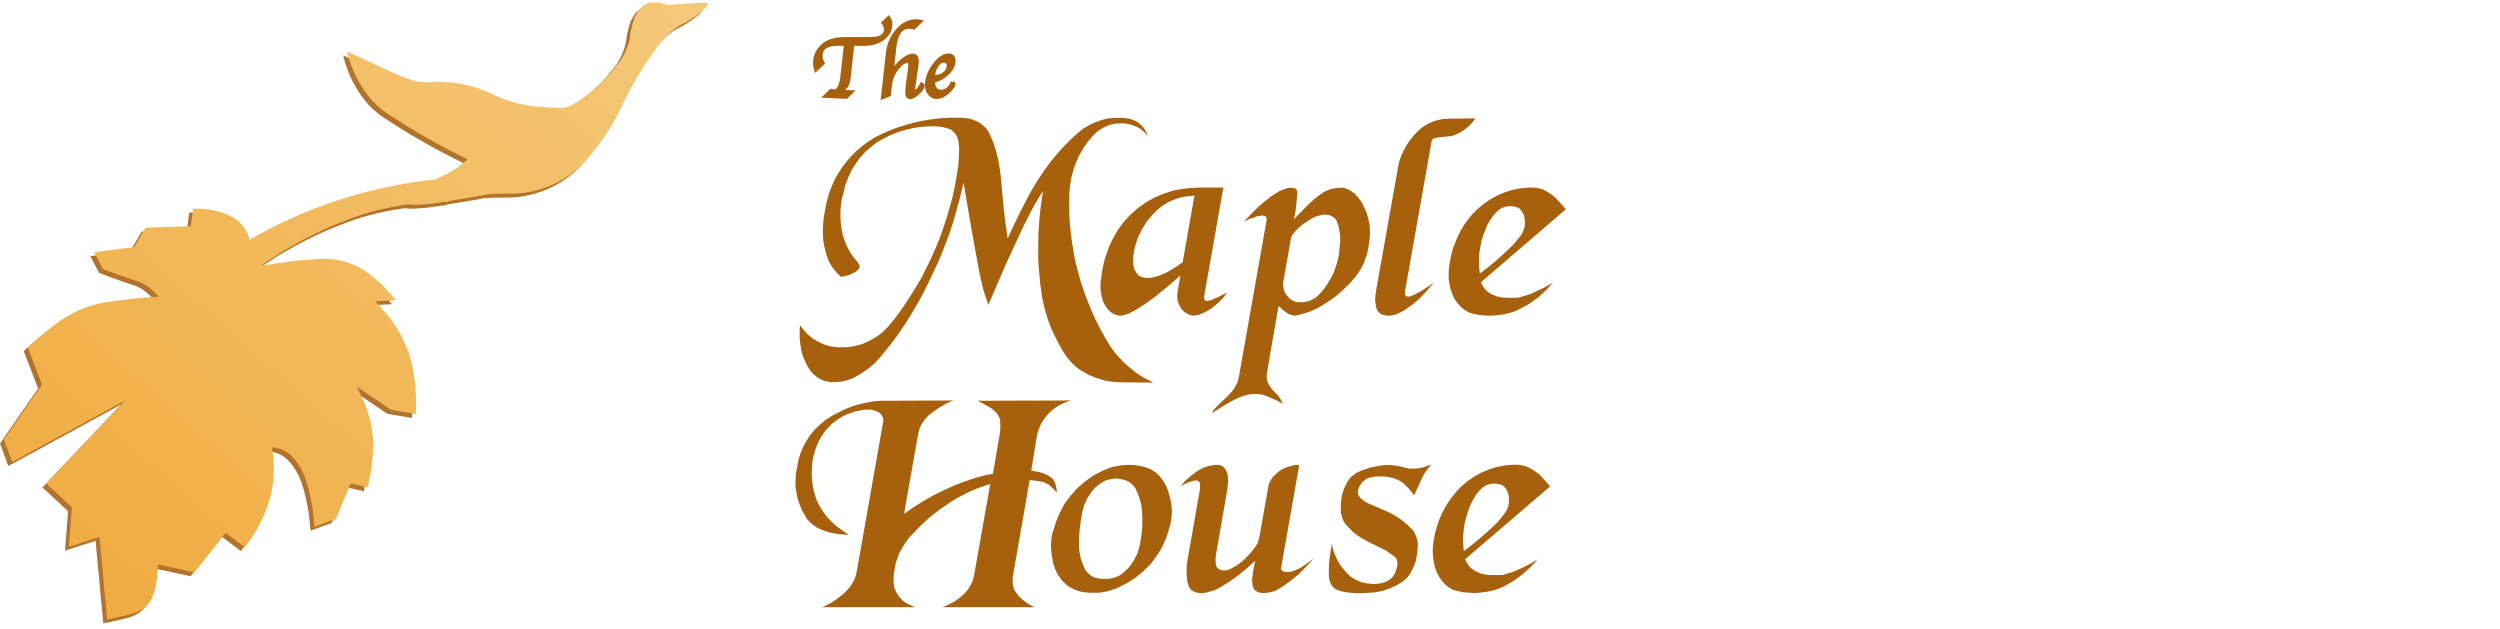 <svg width="290" height="73" viewBox="0 0 290 73" fill="none" xmlns="http://www.w3.org/2000/svg">
<g clip-path="url(#clip0_2337_148)">
<path fill-rule="evenodd" clip-rule="evenodd" d="M49.955 21.277L48.539 21.44L47.136 21.646L45.731 21.886L44.336 22.169L42.953 22.485L41.581 22.833L40.22 23.214L38.869 23.64L37.519 24.096L36.191 24.586L34.884 25.11L33.577 25.675L32.291 26.264L31.017 26.896L29.753 27.56L28.513 28.258L28.37 27.799L28.174 27.363L27.935 26.961L27.663 26.58L27.336 26.243L27.162 26.079L26.976 25.937L26.781 25.797L26.584 25.675L26.377 25.556L26.159 25.447L25.735 25.273L25.31 25.12L24.875 24.99L24.429 24.881L23.981 24.794L23.535 24.729L23.088 24.685L22.632 24.663L21.945 24.653L21.683 26.689L16.424 26.873L15.117 29.118L10.476 29.705L11.479 31.644L12.459 32.025L13.45 32.385L14.441 32.733L15.432 33.06L15.792 33.19L16.14 33.353L16.478 33.539L16.793 33.757L17.099 34.019L17.392 34.279L17.676 34.563L17.959 34.857L16.357 34.977L14.757 35.129L13.167 35.326L11.578 35.554L10.803 35.728L10.053 35.935L9.301 36.197L8.583 36.501L7.875 36.839L7.188 37.232L6.534 37.655L5.892 38.124L5.085 38.744L4.291 39.387L3.518 40.051L2.756 40.727L4.421 45.073L0 51.444L0.97 54.058L14.049 46.912L4.922 56.54L7.896 59.307L7.536 63.881L11.087 62.727L11.98 72.321L14.669 71.712L15.062 71.603L15.444 71.46L15.813 71.276L16.162 71.069L16.347 70.927L16.51 70.775L16.673 70.612L16.816 70.436L16.946 70.252L17.065 70.055L17.163 69.86L17.251 69.642L17.446 69.054L17.61 68.455L17.719 67.845L17.796 67.224L17.85 66.582L17.894 65.939L22.108 66.843L25.723 62.258L27.935 63.925L28.458 63.238L28.936 62.53L29.372 61.801L29.776 61.049L30.134 60.287L30.461 59.491L30.745 58.687L30.974 57.858L31.104 57.183L31.202 56.496L31.267 55.811L31.3 55.114L31.29 54.427L31.256 53.731L31.191 53.044L31.082 52.358L31.453 52.391L31.812 52.467L32.161 52.576L32.498 52.718L32.815 52.902L33.108 53.11L33.391 53.361L33.642 53.633L33.881 53.937L34.099 54.242L34.306 54.569L34.502 54.907L34.676 55.244L34.829 55.604L34.97 55.964L35.089 56.322L35.276 56.965L35.439 57.608L35.58 58.261L35.711 58.915L35.82 59.568L35.896 60.222L35.961 60.886L36.015 61.55L38.499 60.668L40.231 56.54L42.202 56.986L42.344 56.333L42.474 55.679L42.583 55.015L42.671 54.351L42.746 53.687L42.79 53.011L42.822 52.347L42.834 51.673L42.79 51.04L42.713 50.42L42.604 49.788L42.474 49.178L42.3 48.569L42.103 47.97L41.886 47.381L41.624 46.793L41.287 46.041L40.939 45.301L44.924 48.002L47.777 48.481L47.81 47.664V46.837L47.777 46.02L47.712 45.203L47.614 44.386L47.494 43.58L47.342 42.763L47.146 41.969L46.885 41.184L46.569 40.411L46.221 39.66L45.829 38.941L45.393 38.233L44.924 37.546L44.413 36.893L43.869 36.273L43.094 35.412L45.458 35.282L45.067 34.803L44.663 34.334L44.238 33.887L43.802 33.452L43.345 33.039L42.876 32.635L42.398 32.243L41.908 31.883L41.352 31.546L40.775 31.252L40.176 31.001L39.567 30.794L39.251 30.718L38.945 30.643L38.302 30.544L37.661 30.49L37.334 30.48H37.007L35.667 30.544L34.316 30.653L32.978 30.806L31.638 31.012L29.851 31.263L30.538 30.784L31.235 30.327L31.931 29.868L32.651 29.433L33.37 29.02L34.088 28.605L34.829 28.214L35.569 27.832L36.321 27.462L37.072 27.103L37.835 26.765L38.608 26.438L39.381 26.134L40.154 25.828L40.949 25.545L41.733 25.284L42.376 25.099L43.029 24.925L43.672 24.762L44.325 24.609L44.979 24.477L45.632 24.358L46.296 24.249L46.96 24.151L47.266 24.184L47.571 24.205H47.876L48.192 24.195L48.856 24.151L49.509 24.096L50.173 24.01L50.827 23.901L51.067 23.868H51.547V23.782L55.815 23.062L55.924 23.03H55.935L56.175 22.986L56.414 22.965L57.384 22.921H58.341H58.854L59.365 22.898L59.878 22.877L60.379 22.823L60.683 22.768L61.162 22.68L61.631 22.572L62.099 22.452L62.557 22.299L63.003 22.148L63.449 21.962L63.885 21.767L64.32 21.549L64.735 21.319L65.148 21.07L65.552 20.797L65.933 20.514L66.314 20.22L66.685 19.903L67.033 19.577L67.38 19.229L67.958 18.565L68.513 17.878L69.047 17.17L69.559 16.452L70.049 15.71L70.518 14.96L70.953 14.198L71.356 13.413L71.846 12.389L72.348 11.387L72.892 10.397L73.448 9.416L74.036 8.457L74.645 7.511L75.288 6.585L75.952 5.67L76.42 5.115L76.922 4.581L77.182 4.33L77.454 4.091L77.739 3.862L78.032 3.644L78.447 3.383L79.088 3.056L79.71 2.685L80.309 2.294L80.885 1.858L81.061 1.716L81.212 1.552L81.365 1.378L81.507 1.205L81.605 1.008L81.681 0.802V0.769L79.394 0.857L77.019 1.031L76.977 1.041L76.583 0.888L76.181 0.779L75.766 0.725L75.343 0.704L75.092 0.725L74.853 0.779L74.623 0.857L74.405 0.953L74.187 1.085L74.003 1.238L73.829 1.401L73.665 1.596L73.414 1.988L73.197 2.403L73.033 2.838L72.903 3.295L72.805 3.699L72.717 4.112L72.652 4.526L72.608 4.951L72.489 5.387L72.348 5.812L72.184 6.225L71.999 6.639L71.781 7.031L71.542 7.412L71.28 7.772L70.987 8.12L70.66 8.535L70.321 8.948L69.973 9.339L69.603 9.72L69.472 9.841L69.33 9.95L68.993 10.298L68.633 10.625L68.275 10.952L67.893 11.268L67.512 11.561L67.12 11.856L66.727 12.139L66.314 12.401L66.019 12.575L65.704 12.716L65.388 12.836L65.062 12.933L64.898 12.956L64.735 12.977L63.417 12.933L62.111 12.836L61.369 12.77L60.628 12.661L59.899 12.51L59.181 12.334L58.473 12.117L57.776 11.867L57.089 11.584L56.414 11.257L56.349 11.235L55.924 11.05L55.488 10.876L55.053 10.723L54.617 10.571L54.171 10.451L53.725 10.332L53.277 10.233L52.82 10.146L52.363 10.081L51.905 10.026L51.448 9.982L50.99 9.961L50.523 9.95H50.064L49.597 9.972L49.139 10.005L48.703 9.993L48.279 9.961L47.854 9.884L47.44 9.775L46.688 9.536L45.948 9.253L45.23 8.937L44.51 8.6L39.806 6.421L40.013 7.216L40.275 7.99L40.579 8.752L40.928 9.482L41.32 10.189L41.755 10.887L42.235 11.54L42.757 12.171L43.161 12.575L43.584 12.945L44.032 13.304L44.489 13.631L45.611 14.361L46.742 15.069L47.886 15.765L49.042 16.43L50.196 17.084L51.371 17.715L52.559 18.324L53.757 18.923L53.409 19.273L53.038 19.589L52.646 19.872L52.232 20.133L51.698 20.448L51.153 20.732L50.598 20.992L50.032 21.244L49.955 21.277Z" fill="#B3732B"/>
<path fill-rule="evenodd" clip-rule="evenodd" d="M50.408 20.823L48.993 20.986L47.589 21.192L46.184 21.433L44.789 21.715L43.407 22.032L42.035 22.379L40.673 22.761L39.322 23.186L37.972 23.642L36.644 24.133L35.337 24.656L34.03 25.222L32.744 25.81L31.471 26.442L30.206 27.106L28.966 27.804L28.823 27.345L28.627 26.91L28.388 26.507L28.116 26.126L27.789 25.789L27.615 25.625L27.429 25.483L27.234 25.343L27.037 25.222L26.83 25.102L26.612 24.993L26.189 24.819L25.764 24.666L25.328 24.536L24.882 24.427L24.434 24.34L23.988 24.275L23.541 24.231L23.085 24.21L22.398 24.199L22.136 26.235L16.877 26.42L15.57 28.664L10.929 29.251L11.932 31.19L12.912 31.572L13.903 31.931L14.894 32.279L15.885 32.606L16.245 32.736L16.593 32.9L16.931 33.086L17.246 33.303L17.552 33.565L17.845 33.825L18.129 34.11L18.412 34.403L16.81 34.523L15.21 34.675L13.62 34.872L12.031 35.1L11.256 35.274L10.506 35.482L9.754 35.743L9.036 36.047L8.328 36.385L7.641 36.778L6.988 37.201L6.345 37.67L5.538 38.291L4.744 38.933L3.971 39.597L3.209 40.273L4.874 44.619L0.453 50.99L1.423 53.604L14.502 46.459L5.375 56.086L8.349 58.853L7.989 63.427L11.54 62.273L12.433 71.867L15.122 71.258L15.516 71.149L15.897 71.007L16.266 70.822L16.615 70.615L16.8 70.473L16.963 70.321L17.127 70.158L17.269 69.983L17.399 69.798L17.518 69.601L17.617 69.406L17.704 69.189L17.899 68.6L18.063 68.001L18.172 67.391L18.249 66.77L18.303 66.129L18.347 65.486L22.561 66.389L26.177 61.804L28.388 63.471L28.911 62.784L29.389 62.076L29.825 61.347L30.229 60.595L30.587 59.833L30.914 59.037L31.198 58.233L31.427 57.404L31.557 56.729L31.655 56.042L31.72 55.357L31.753 54.66L31.743 53.973L31.71 53.277L31.645 52.591L31.536 51.904L31.906 51.937L32.265 52.013L32.614 52.122L32.951 52.264L33.268 52.449L33.561 52.656L33.844 52.907L34.095 53.179L34.334 53.483L34.552 53.789L34.759 54.115L34.956 54.453L35.13 54.79L35.282 55.15L35.423 55.51L35.542 55.868L35.729 56.511L35.892 57.154L36.033 57.808L36.164 58.461L36.273 59.114L36.349 59.768L36.414 60.432L36.468 61.096L38.952 60.214L40.684 56.086L42.655 56.532L42.797 55.879L42.927 55.226L43.036 54.562L43.124 53.898L43.199 53.233L43.243 52.557L43.275 51.893L43.287 51.219L43.243 50.587L43.166 49.966L43.057 49.334L42.927 48.724L42.753 48.115L42.556 47.516L42.339 46.928L42.077 46.339L41.74 45.587L41.392 44.848L45.377 47.548L48.23 48.027L48.264 47.21V46.383L48.23 45.566L48.165 44.749L48.067 43.932L47.947 43.126L47.795 42.309L47.599 41.515L47.338 40.73L47.022 39.957L46.674 39.206L46.282 38.487L45.846 37.779L45.377 37.093L44.866 36.439L44.322 35.819L43.547 34.958L45.911 34.828L45.52 34.349L45.116 33.88L44.691 33.434L44.255 32.998L43.798 32.585L43.329 32.181L42.851 31.789L42.361 31.429L41.805 31.092L41.228 30.799L40.629 30.547L40.02 30.34L39.704 30.265L39.398 30.189L38.755 30.091L38.114 30.036L37.787 30.026H37.461L36.12 30.091L34.77 30.2L33.431 30.352L32.091 30.558L30.304 30.809L30.991 30.33L31.688 29.873L32.384 29.415L33.104 28.979L33.823 28.566L34.541 28.151L35.282 27.76L36.022 27.379L36.774 27.008L37.526 26.649L38.288 26.311L39.061 25.984L39.834 25.68L40.607 25.374L41.402 25.091L42.186 24.83L42.829 24.645L43.482 24.471L44.125 24.308L44.779 24.155L45.432 24.024L46.085 23.904L46.749 23.795L47.413 23.697L47.719 23.73L48.025 23.751H48.329L48.645 23.741L49.309 23.697L49.962 23.642L50.626 23.556L51.28 23.447L51.52 23.414H52V23.328L56.268 22.608L56.377 22.576H56.388L56.628 22.532L56.867 22.511L57.837 22.467H58.794H59.307L59.818 22.445L60.331 22.423L60.832 22.369L61.136 22.314L61.615 22.227L62.084 22.118L62.552 21.998L63.01 21.846L63.456 21.694L63.902 21.508L64.338 21.313L64.774 21.095L65.188 20.865L65.601 20.616L66.005 20.343L66.386 20.061L66.767 19.766L67.138 19.45L67.486 19.123L67.834 18.775L68.411 18.111L68.967 17.424L69.501 16.716L70.012 15.998L70.502 15.257L70.971 14.506L71.406 13.744L71.809 12.959L72.299 11.935L72.801 10.934L73.346 9.943L73.901 8.963L74.489 8.004L75.099 7.057L75.742 6.131L76.406 5.216L76.873 4.661L77.375 4.127L77.635 3.876L77.908 3.637L78.192 3.408L78.485 3.191L78.9 2.929L79.541 2.602L80.163 2.232L80.762 1.84L81.338 1.404L81.514 1.262L81.665 1.099L81.818 0.925L81.96 0.751L82.058 0.554L82.134 0.348V0.315L79.847 0.403L77.472 0.577L77.43 0.587L77.036 0.435L76.634 0.326L76.219 0.271L75.796 0.25L75.545 0.271L75.306 0.326L75.076 0.403L74.858 0.5L74.64 0.631L74.456 0.784L74.282 0.947L74.118 1.142L73.867 1.534L73.65 1.949L73.486 2.384L73.356 2.841L73.258 3.245L73.17 3.658L73.105 4.072L73.061 4.497L72.942 4.933L72.801 5.358L72.638 5.771L72.452 6.185L72.234 6.577L71.995 6.958L71.733 7.318L71.44 7.666L71.113 8.081L70.774 8.494L70.426 8.885L70.056 9.267L69.926 9.388L69.783 9.497L69.446 9.844L69.086 10.171L68.728 10.498L68.346 10.814L67.965 11.107L67.573 11.402L67.18 11.685L66.767 11.947L66.472 12.121L66.158 12.262L65.841 12.383L65.515 12.479L65.351 12.502L65.188 12.523L63.871 12.479L62.564 12.383L61.822 12.316L61.081 12.207L60.352 12.056L59.634 11.88L58.926 11.663L58.229 11.413L57.542 11.13L56.867 10.803L56.802 10.781L56.377 10.596L55.941 10.422L55.506 10.27L55.07 10.117L54.624 9.997L54.178 9.878L53.73 9.779L53.273 9.692L52.816 9.627L52.358 9.572L51.901 9.528L51.443 9.507L50.976 9.497H50.517L50.05 9.518L49.592 9.551L49.156 9.539L48.732 9.507L48.307 9.43L47.893 9.321L47.141 9.082L46.401 8.799L45.683 8.483L44.963 8.146L40.259 5.968L40.466 6.762L40.728 7.536L41.032 8.299L41.381 9.028L41.773 9.736L42.209 10.433L42.688 11.086L43.21 11.717L43.614 12.121L44.037 12.492L44.485 12.85L44.942 13.177L46.064 13.907L47.196 14.615L48.339 15.311L49.495 15.977L50.649 16.63L51.824 17.261L53.012 17.87L54.21 18.469L53.862 18.819L53.491 19.135L53.099 19.418L52.685 19.679L52.151 19.994L51.606 20.278L51.051 20.539L50.486 20.79L50.408 20.823Z" fill="url(#paint0_linear_2337_148)"/>
</g>
<path fill-rule="evenodd" clip-rule="evenodd" d="M95.668 24.609L95.55 25.24L95.492 25.879L95.458 26.518V27.124L95.492 27.755L95.576 28.394L95.727 29L95.879 29.605L96.156 30.329L96.543 30.993L96.997 31.573L97.544 32.12L97.998 32.028L98.452 31.902L98.881 31.725L99.277 31.515L99.537 31.296L99.63 31.178L99.697 30.993L99.731 30.875L99.63 30.631L99.453 30.362L99.058 29.908L98.722 29.42L98.419 28.907L98.15 28.36L97.939 27.814L97.754 27.242L97.636 26.669L97.544 26.064L97.485 25.088L97.51 24.121L97.636 23.154L97.88 22.211L98.091 21.37L98.419 20.521L98.789 19.73L99.277 18.973L99.781 18.275L100.387 17.61L101.052 17.038L101.75 16.491L102.507 16.071L103.298 15.676L104.113 15.339L104.938 15.095L105.779 14.885L106.662 14.733L107.512 14.675L108.387 14.641L109.202 14.708L110.027 14.919L110.447 15.129L110.775 15.465L111.019 15.852L111.171 16.306L111.263 17.215L111.23 18.216L111.171 19.217L110.96 20.462L110.742 21.698L110.473 22.943L110.145 24.154L109.774 25.366L109.387 26.543L108.967 27.729L108.479 28.907L107.958 30.059L107.411 31.178L106.847 32.297L106.2 33.39L105.535 34.45L104.837 35.51L104.113 36.536L103.323 37.537L102.784 38.143L102.179 38.715L101.506 39.169L100.782 39.565L100.034 39.901L99.277 40.111L98.452 40.263L97.611 40.296L96.913 40.263L96.181 40.145L95.517 39.926L94.886 39.623L94.28 39.262L93.725 38.807L93.246 38.294L92.791 37.722L92.758 38.479V39.236L92.85 39.993L92.968 40.751L93.153 41.356L93.397 41.928L93.675 42.5L94.003 43.022L94.457 43.501L95.004 43.897L95.576 44.166L96.249 44.317H96.964L97.695 44.258L98.394 44.081L99.058 43.804L99.874 43.35L100.665 42.803L101.396 42.197L102.027 41.533L102.843 40.532L103.659 39.506L104.416 38.446L105.148 37.352L105.813 36.267L106.477 35.148L107.108 33.996L107.688 32.81L108.353 31.422L108.992 30.026L109.564 28.604L110.111 27.149L110.599 25.669L111.019 24.18L111.415 22.699L111.776 21.185L112.651 26.367L113.593 31.54L113.812 32.507L114.022 33.449L114.317 34.417L114.653 35.359L116.647 30.724L118.766 26.148L119.288 25.122L119.801 24.121L120.381 23.12L120.987 22.152L120.92 22.607L120.71 24.062L120.558 25.542L120.466 27.056L120.432 28.545V30.026L120.533 31.515L120.676 32.995L120.886 34.475L121.08 35.384L121.315 36.292L121.593 37.176L121.921 38.05L122.316 38.9L122.745 39.75L123.199 40.566L123.704 41.356L124.04 41.777L124.411 42.172L124.798 42.534L125.218 42.87L125.773 43.198L126.337 43.501L126.917 43.745L127.523 43.955L128.128 44.14L128.768 44.258L129.399 44.317L130.038 44.351L133.823 44.384L133.066 44.014L132.368 43.627L131.703 43.173L131.064 42.652L130.459 42.139L129.887 41.533L129.34 40.927L128.86 40.263L128.246 39.262L127.674 38.236L127.128 37.176L126.648 36.116L126.194 35.022L125.799 33.937L125.403 32.81L125.1 31.691L124.798 30.573L124.562 29.42L124.377 28.268L124.217 27.09L124.108 25.938L124.04 24.76V23.574V22.396L124.133 21.488L124.284 20.58L124.528 19.671L124.831 18.822L125.218 17.972L125.672 17.19L126.194 16.433L126.791 15.735L127.338 15.221L127.952 14.826L128.616 14.523L129.34 14.338L130.013 14.313H130.4L130.795 14.372L131.19 14.464L131.552 14.582L131.914 14.733L132.275 14.944L132.587 15.188L132.889 15.491L133.125 15.793L133.007 15.432L132.822 15.07L132.612 14.767L132.343 14.49L132.065 14.254L131.737 14.035L131.367 13.884L131.005 13.766L130.189 13.674H129.373L128.583 13.732L127.792 13.918L127.035 14.187L126.312 14.523L125.613 14.944L124.983 15.465L124.192 16.189L123.435 16.946L122.703 17.762L122.013 18.578L121.382 19.427L120.743 20.336L120.171 21.244L119.624 22.152L118.893 23.515L118.203 24.878L117.53 26.274L116.891 27.662L116.647 25.971L116.436 24.272L116.134 20.975L116.049 20.125L115.923 19.276L115.772 18.426L115.562 17.585L115.2 16.458L114.712 15.373L114.418 14.919L114.048 14.557L113.56 14.187L113.021 13.951L112.475 13.766L111.869 13.674L110.531 13.648L109.202 13.707L107.865 13.859L106.536 14.103L105.266 14.431L103.996 14.826L102.717 15.339L101.506 15.919L100.942 16.281L100.362 16.677L99.84 17.097L99.336 17.518L98.848 18.006L98.394 18.519L97.965 19.032L97.578 19.579L97.207 20.159L96.879 20.731L96.602 21.337L96.333 21.976L96.122 22.607L95.946 23.246L95.786 23.944L95.668 24.609Z" fill="#A7600C"/>
<path fill-rule="evenodd" clip-rule="evenodd" d="M144.271 25.694H144.305L144.7 25.509L145.062 25.332H145.121L145.365 25.273L145.726 25.122L145.785 25.088H145.844L146.172 25.029L146.475 24.996L146.753 25.08L146.87 25.172L146.929 25.383V25.534L143.75 43.493L143.657 43.947L143.539 44.368L143.329 44.755L143.119 45.15L142.513 45.848L141.882 46.454L141.487 46.815L141.125 47.177L140.789 47.547L140.545 47.943L141.605 47.278L142.454 46.765L143.296 46.311L144.053 45.974L144.843 45.764L145.356 45.705H145.869L146.383 45.764L146.87 45.915L148.267 46.521L148.359 46.614L148.418 46.639L148.536 46.698L148.687 46.757L148.839 46.874L148.477 46.185L148.258 45.882L147.981 45.613L147.947 45.579L147.922 45.545L147.527 45.125L147.19 44.637L147.039 44.3L146.946 43.972V43.552L146.98 43.165L148.309 35.502L148.46 35.62L148.94 36.074H148.973L149.251 36.284L149.52 36.436H149.579L149.613 36.469L149.857 36.553L150.134 36.621L150.588 36.553L151.732 36.225L152.859 35.737L153.852 35.132L154.828 34.467L155.703 33.71L156.552 32.894L157.217 32.137L157.789 31.321L158.243 30.447L158.571 29.479L158.722 28.815L158.815 28.116L158.907 27.452V26.754L158.874 26.056L158.722 25.391L158.546 24.727L158.268 24.096L157.965 23.49L157.57 22.918L157.267 22.59L156.939 22.312L156.577 22.069L156.19 21.892L155.854 21.774H155.4L155.038 21.808L154.374 21.926L153.768 22.169L153.431 22.355L152.59 22.985L151.766 23.717L150.437 25.08L150.193 25.324L150.1 25.408L150.311 24.289L150.429 23.171L150.487 22.346L150.462 22.161L150.395 21.985L150.243 21.867L150.067 21.808L149.915 21.774L149.377 21.808L148.713 22.043L148.435 22.161L147.594 22.674L146.812 23.28L146.055 23.919L145.331 24.609L144.448 25.551L144.271 25.702V25.694ZM149.747 27.544V27.578L149.781 27.486L149.873 27.301L150.294 26.788L150.715 26.367L151.169 25.997L151.657 25.669L152.17 25.341L152.506 25.164L152.876 25.046L153.238 24.954L153.6 24.895H153.751L154.172 24.954H154.239L154.483 25.08L154.727 25.231L154.937 25.442L155.089 25.686V25.719L155.24 26.173L155.274 26.207V26.325L155.391 26.897L155.459 27.477V28.083L155.391 28.663L155.332 29.445L155.181 30.177L154.971 30.901L154.702 31.624L154.365 32.297L153.97 32.962L153.549 33.567L153.036 34.148L152.582 34.543L152.035 34.846L151.463 35.022L150.883 35.056H150.731L150.37 35.022L150.033 34.905L149.73 34.728L149.461 34.484L149.158 34.122L148.948 33.702L148.856 33.248V32.734L149.764 27.587L149.747 27.544Z" fill="#A7600C"/>
<path fill-rule="evenodd" clip-rule="evenodd" d="M166.309 62.654L166.225 63.285L166.191 63.891L166.225 64.522L166.309 65.127L166.402 65.582L166.519 66.036L166.73 66.49L166.94 66.911L167.302 67.399L167.638 67.794L168.059 68.13L168.513 68.4L169.026 68.551L169.724 68.703L170.422 68.761L171.121 68.795L171.819 68.728L172.509 68.644L173.207 68.492L173.871 68.282L174.536 67.979L175.596 67.373L176.588 66.65L177.497 65.834L177.926 65.38L178.346 64.9L177.648 65.321L176.958 65.683L176.714 65.8L175.654 66.288L174.569 66.616L174.359 66.684L173.753 66.709H173.114L172.509 66.684L171.878 66.558L171.701 66.49L171.129 66.246L170.734 65.969L170.397 65.666L170.153 65.27L169.935 64.884L179.81 56.43L179.507 56.068L178.632 55.093L178.144 54.731L177.656 54.394L177.236 54.184L176.815 54.033L176.361 53.94L175.907 53.907H175.453L174.51 53.999L173.602 54.176L172.719 54.453L171.844 54.815L171.028 55.269L170.271 55.782L169.548 56.388L168.917 57.052L168.429 57.658L167.975 58.289L167.579 58.953L167.218 59.652L166.915 60.375L166.671 61.107L166.461 61.864L166.309 62.621V62.654ZM173.308 56.085L173.644 56.119L173.981 56.178L174.25 56.27L174.46 56.422L174.67 56.666L174.822 56.909L174.914 57.153L175.007 57.456L175.04 58.062L174.982 58.634V58.667L174.83 59.088L174.586 59.483L174.191 59.996L173.77 60.518L172.828 61.426L171.836 62.301L170.835 63.142L169.8 63.925L169.741 63.294L169.707 62.663L169.741 62.024L169.8 61.393L169.893 60.754L170.044 60.123L170.221 59.517L170.431 58.911L170.666 58.373L170.944 57.852L171.247 57.364L171.608 56.909L171.97 56.581L172.357 56.304L172.811 56.152L173.299 56.093L173.308 56.085Z" fill="#A7600C"/>
<path fill-rule="evenodd" clip-rule="evenodd" d="M161.229 53.932L160.447 53.965L159.715 54.083L158.958 54.234L158.226 54.478L158.049 54.537L157.351 54.84L157.318 54.874L157.023 55.084L156.712 55.328L156.476 55.631L156.266 55.934L155.896 56.691L155.652 57.507L155.534 58.322V59.172L155.56 59.601L155.686 60.022L155.837 60.417L156.056 60.779L156.081 60.812L156.476 61.233L156.897 61.654L157.351 62.024L157.831 62.352L158.806 62.898L159.799 63.386L160.775 63.866L161.683 64.505L161.801 64.598L161.835 64.623L161.986 64.833L162.07 65.052L162.104 65.262V65.506L162.011 65.893L161.86 66.415L161.591 66.869L161.355 67.104L161.078 67.323L160.775 67.474L160.447 67.592L159.9 67.71L159.32 67.743L158.63 67.685L157.932 67.533L157.267 67.256L156.687 66.894L156.266 66.499L155.896 66.078L155.534 65.624L155.232 65.17L154.988 64.656L154.777 64.143L154.592 63.597L154.475 63.05L154.357 63.899L154.264 64.598L154.172 65.321L154.146 66.019V66.717L154.205 67.256L154.382 67.743L154.626 68.105L154.811 68.257L154.988 68.383H155.021L155.652 68.618H155.686L156.418 68.745L157.141 68.803H157.898L158.63 68.77L159.53 68.711L160.413 68.534L161.263 68.231L162.104 67.861V67.836L162.743 67.441L162.768 67.407L163.197 67.045L163.559 66.591L163.929 65.868L164.232 65.077L164.383 64.295L164.442 63.714L164.467 63.168L164.409 62.629L164.232 62.108L163.988 61.628L163.837 61.443L163.256 60.871L162.592 60.325L161.927 59.87L161.162 59.45L160.051 58.962L158.714 58.39L158.226 58.112L157.806 57.751L157.78 57.717L157.654 57.566L157.62 57.507L157.57 57.414L157.503 57.145L157.528 56.842L157.62 56.573L157.747 56.329L157.898 56.085L158.075 55.875L158.352 55.664L158.378 55.631L158.655 55.479L158.958 55.387L159.648 55.269H160.379L160.808 55.294L161.195 55.362L161.591 55.446L161.986 55.597L162.44 55.816L162.836 56.085L163.467 56.724L164.047 57.448L164.072 57.355L164.139 57.237L164.165 57.179L164.594 56.236L164.863 55.631L165.191 54.992L165.586 54.42L166.007 53.873L165.191 54.176L164.678 54.302L164.139 54.361H163.584L163.046 54.268L162.92 54.234L162.895 54.209L162.684 54.176L162.651 54.15L161.927 54.024L161.229 53.932Z" fill="#A7600C"/>
<path fill-rule="evenodd" clip-rule="evenodd" d="M137.002 56.328L137.027 56.354L137.094 56.328L137.305 56.202L137.969 55.9L138.667 55.723H138.693H138.76L138.97 55.782L139.088 55.874L139.181 55.992V56.051L139.214 56.202L139.181 56.842L137.759 64.9L137.666 65.564L137.641 66.263L137.666 66.927L137.759 67.625H137.784L137.91 68.046L138.121 68.382L138.424 68.593L138.693 68.71L138.97 68.769L139.332 68.803H139.551L140.055 68.71L140.543 68.559L141.023 68.407L141.485 68.164L142.579 67.499L143.63 66.742L144.631 65.926L145.599 65.051L145.355 66.288L145.304 66.776L145.237 67.23L145.271 67.65L145.329 68.046L145.422 68.256L145.54 68.441L145.725 68.559L145.91 68.685H145.935L146.238 68.769L146.541 68.803L147.146 68.744L147.752 68.593H147.811L148.593 68.164L149.628 67.44L150.629 66.624L151.537 65.716L152.378 64.774L151.537 65.413L151.142 65.682L150.746 65.926L150.326 66.111L149.872 66.288L149.569 66.347H149.266L149.022 66.321L148.745 66.229L148.719 66.195V66.17L148.635 66.044L148.593 65.985V65.96L150.713 53.931H150.385L150.082 53.965L149.51 54.116L148.93 54.327L148.416 54.629L147.962 55.025L147.659 55.328L147.415 55.664L147.239 56.026L147.121 56.446L146.086 62.326L145.935 62.898L145.632 63.411L144.934 64.294L144.539 64.681L144.152 65.076L143.454 65.59L142.688 66.019L142.385 66.136L142.091 66.17H141.78L141.426 66.044L141.241 65.892L141.09 65.716V65.657V65.623L141.065 65.531L141.023 65.354L140.997 64.807L141.065 64.261L142.385 56.69L142.453 55.967L142.427 55.235L142.335 54.814L142.15 54.453L142.024 54.268L141.998 54.234L141.729 54.024L141.485 53.965L141.241 53.931H140.812L140.392 54.024H140.333H140.299L139.811 54.175L139.332 54.385L138.693 54.781L138.095 55.235L137.515 55.748L137.002 56.328Z" fill="#A7600C"/>
<path fill-rule="evenodd" clip-rule="evenodd" d="M122.097 61.687V61.712L121.946 62.62L121.912 63.504L122.005 64.412L122.156 65.287L122.4 66.044L122.736 66.708L123.191 67.339L123.763 67.886L124.133 68.13L124.562 68.34L124.982 68.517L125.437 68.643L125.958 68.727L126.471 68.761H127.506L128.507 68.584L129.508 68.248L130.626 67.701L131.686 67.036L132.62 66.279L133.074 65.825L133.495 65.405L133.857 64.917L134.218 64.404L134.555 63.891L134.858 63.344L135.345 62.225L135.707 61.014L135.858 60.349L135.926 59.685V59.02L135.858 58.322L135.707 57.691L135.53 57.027L135.287 56.421L134.958 55.815L134.538 55.243L134 54.755L133.394 54.385L132.696 54.141L132.09 54.024L131.459 53.931H130.854L130.223 53.965L129.617 54.057L129.011 54.175L128.44 54.385L127.859 54.629L126.799 55.176L125.832 55.874L124.957 56.631L124.175 57.514L123.477 58.448L122.938 59.483L122.484 60.568L122.148 61.687H122.097ZM129.491 55.513L130.012 55.571L130.526 55.698L130.98 55.908L131.4 56.244L131.703 56.631L131.762 56.783L132.006 57.304L132.183 57.817L132.334 58.364L132.452 58.936L132.511 60.029V61.089L132.393 62.183L132.216 63.243L131.972 64.118L131.577 64.908L131.098 65.665L130.458 66.296L129.97 66.692L129.432 66.961L128.826 67.112L128.196 67.171L127.649 67.137L127.136 67.045L126.681 66.868L126.286 66.565L125.958 66.195L125.924 66.136L125.622 65.497L125.378 64.799L125.226 64.101L125.167 63.369V62.368L125.252 61.367L125.378 60.366L125.554 59.365L125.773 58.583L126.101 57.851L126.522 57.186L127.035 56.556L127.582 56.127L128.154 55.765L128.818 55.58L129.483 55.496L129.491 55.513Z" fill="#A7600C"/>
<path fill-rule="evenodd" clip-rule="evenodd" d="M92.463 54.209L92.337 54.815L92.303 55.42L92.269 55.992L92.303 56.598L92.396 57.204L92.513 57.784L92.698 58.356L92.917 58.928L93.06 59.264L93.607 60.173V60.206L93.969 60.593L94.389 60.93L94.818 61.233L95.306 61.443L96.055 61.721L96.845 61.897L97.67 61.99L98.486 62.023L97.964 61.721L97.46 61.35L96.963 60.989L96.543 60.593L95.971 60.022L95.491 59.382L95.062 58.693L94.701 57.961L94.49 57.263L94.305 56.505L94.213 55.782L94.154 55.025L94.179 54.302L94.246 53.545L94.389 52.813L94.608 52.089L94.793 51.602L95.003 51.122L95.516 50.273L95.819 49.877L96.156 49.515L96.509 49.154L96.913 48.851L97.3 48.573L97.754 48.304L98.174 48.094L98.671 47.909L99.117 47.757L99.63 47.64L100.118 47.547L100.631 47.514H101.026L101.421 47.606L101.749 47.724L102.027 47.909L102.178 48.027L102.296 48.212L102.389 48.397L102.456 48.607V48.876L102.414 49.12L99.419 66.112L99.302 66.683L99.117 67.23L98.847 67.71L98.511 68.198L97.88 68.837L97.182 69.409L96.425 69.922L95.6 70.351L95.491 70.376L95.331 70.435H106.149L105.291 70.048L104.836 69.77L104.382 69.316L103.995 68.769L103.751 68.198L103.659 67.533V66.835L103.751 66.137L103.869 65.472L104.079 64.808L104.323 64.168L104.66 63.538L105.03 62.957L105.45 62.385L106.536 61.233L107.688 60.139L108.933 59.147L110.262 58.238L111.347 57.599L112.474 57.027L113.652 56.539L114.871 56.144L113.021 66.591L112.895 67.197L112.651 67.777L112.323 68.315L111.927 68.803L111.347 69.316L110.716 69.77L110.052 70.132L109.32 70.435H120.011L119.523 70.2L119.044 69.897L118.623 69.56L118.228 69.198L117.925 68.837L117.681 68.442L117.647 68.383L117.53 68.013L117.471 67.626V67.197L117.504 66.801L119.439 55.69L120.591 55.816L121.104 55.934L121.559 56.177L121.643 56.203L122.131 56.657L122.619 57.145L122.551 56.657L122.442 56.177L122.282 55.782L122.013 55.42L121.954 55.387H121.92L121.618 55.176L121.104 54.932L120.558 54.756L120.289 54.722L119.893 54.63H119.834L119.624 54.571L120.255 50.727L120.347 50.273L120.499 49.785L120.675 49.364L120.886 48.935L121.289 48.397L121.618 47.968L122.198 47.455L122.829 47.034L123.527 46.697L124.25 46.454L113.416 46.487L114.106 46.849L114.804 47.244L115.174 47.488L115.292 47.606L115.654 47.968L115.889 48.363L116.015 48.758L116.049 49.541L115.982 50.298L115.174 54.966L114.35 55.117L113.08 55.446L111.843 55.875L110.598 56.354L109.421 56.901L108.235 57.481L107.082 58.146L105.964 58.844L104.87 59.601L106.502 50.365L106.662 49.726L106.931 49.154L107.301 48.632L107.747 48.153L108.386 47.665L109.076 47.211L109.808 46.79L110.598 46.454L103.087 46.487H102.237L101.396 46.546L100.538 46.697L99.731 46.883L98.906 47.118L98.124 47.421L97.367 47.791L96.602 48.178L95.786 48.7L95.062 49.305L94.389 49.97L93.826 50.693L93.338 51.509L92.942 52.358L92.64 53.267L92.463 54.209Z" fill="#A7600C"/>
<path fill-rule="evenodd" clip-rule="evenodd" d="M168.167 30.48L168.074 31.11L168.049 31.716V32.355L168.133 32.961L168.225 33.415L168.377 33.87L168.554 34.324L168.764 34.744L169.126 35.232L169.487 35.627L169.908 35.956L170.362 36.233L170.85 36.385L171.548 36.536L172.246 36.595L172.97 36.629L173.668 36.561L174.366 36.477L175.03 36.326L175.729 36.115L176.359 35.813L177.445 35.207L178.446 34.484L179.354 33.668L180.17 32.734L179.505 33.154L178.807 33.516L178.53 33.634L177.503 34.122L176.41 34.45L176.2 34.517L175.569 34.542H174.963L174.324 34.517L173.718 34.399L173.508 34.332L172.928 34.088L172.541 33.819L172.238 33.516L171.969 33.121L171.792 32.734L181.634 24.28L181.331 23.919L180.447 22.943L179.993 22.581L179.48 22.245L179.093 22.026L178.639 21.875L178.218 21.791L177.764 21.757H177.31L176.368 21.849L175.426 22.026L174.551 22.304L173.701 22.665L172.885 23.119L172.128 23.633L171.405 24.238L170.741 24.903L170.253 25.508L169.798 26.139L169.412 26.812L169.075 27.502L168.772 28.234L168.495 28.957L168.318 29.714L168.167 30.471V30.48ZM175.131 23.91L175.493 23.935L175.83 23.994L176.073 24.087L176.317 24.238L176.502 24.474L176.654 24.718L176.772 24.962L176.839 25.265L176.898 25.87L176.839 26.442L176.805 26.476L176.654 26.896L176.435 27.292L176.015 27.805L175.594 28.326L174.652 29.235L173.685 30.11L172.684 30.951L171.657 31.733L171.59 31.102L171.565 30.471V29.832L171.624 29.201L171.741 28.562L171.859 27.922L172.044 27.317L172.288 26.711L172.499 26.173L172.776 25.66L173.104 25.172L173.474 24.718L173.811 24.39L174.198 24.12L174.652 23.969L175.14 23.91H175.131Z" fill="#A7600C"/>
<path fill-rule="evenodd" clip-rule="evenodd" d="M159.622 33.752V33.785L159.563 34.172L159.529 34.542V34.929L159.622 35.661L159.647 35.686L159.773 36.023L159.899 36.174L160.051 36.326L160.261 36.477L160.497 36.536L160.833 36.595L161.161 36.629L161.506 36.57L161.834 36.511L162.381 36.267L162.919 35.989L163.886 35.3L164.77 34.542L165.586 33.659L166.343 32.751L165.586 33.297L164.77 33.811L163.886 34.265L163.651 34.357L163.373 34.416H163.348L163.197 34.391L163.079 34.324L163.012 34.206L162.978 34.055V33.811L166.048 16.491L166.099 16.281L166.2 16.155L166.309 16.071H166.343V16.037L166.982 15.919L167.949 15.827L168.311 15.793L168.647 15.7L168.976 15.549L169.312 15.398L169.346 15.372L169.581 15.246L170.044 14.918L170.464 14.556L170.826 14.161L171.154 13.732L168.101 13.766L167.251 13.825L166.469 14.01L165.712 14.313L164.98 14.767L164.467 15.221L164.013 15.7L163.584 16.222L163.197 16.794L162.869 17.366L162.591 17.972L162.347 18.611L162.196 19.275L159.622 33.752Z" fill="#A7600C"/>
<path fill-rule="evenodd" clip-rule="evenodd" d="M138.905 21.757L137.693 21.849L137.146 21.908L136.028 22.119L134.943 22.48L133.883 22.934L132.915 23.481L131.982 24.146L131.132 24.903L130.375 25.719L129.677 26.661L129.315 27.292L128.954 27.956L128.651 28.621L128.407 29.319L128.163 30.017L127.986 30.74L127.835 31.472L127.751 32.196L127.658 32.801V33.407L127.717 33.987L127.843 34.593L127.969 34.988L128.18 35.409L128.424 35.77L128.726 36.099L128.937 36.275L129.181 36.401L129.425 36.519L129.694 36.578L129.812 36.612H130.056L130.266 36.578L130.964 36.368L131.906 35.855L132.781 35.283L132.932 35.19L133.471 34.803L134.017 34.408L134.228 34.231L135.59 33.112L136.919 31.96L136.617 33.743L136.558 34.164V34.593L136.642 35.014L136.793 35.409L137.037 35.829L137.365 36.166L137.786 36.435L138.24 36.587L138.417 36.62L139.115 36.502L139.779 36.225L140.536 35.77L141.201 35.224L141.832 34.618L142.37 33.928L141.007 34.593L140.528 34.803L140.284 34.862L140.04 34.896H139.889L139.796 34.837L139.737 34.77L139.704 34.618L139.67 34.441L141.907 21.757H138.879H138.905ZM138.551 22.699L137.189 30.421L136.373 30.993L135.523 31.506L134.673 31.901L133.799 32.17L133.344 32.238H132.915L132.495 32.145L132.1 31.96L131.83 31.657L131.62 31.262L131.494 30.9L131.46 30.564V29.739L131.578 28.957L131.637 28.688L131.973 27.628L132.453 26.636L133.025 25.694L133.748 24.844L134.236 24.364L134.749 23.935L135.296 23.574L135.902 23.271L136.532 23.035L137.163 22.85L137.828 22.758L138.526 22.699H138.551Z" fill="#A7600C"/>
<path d="M95.449 7.322L94.641 8.088C94.566 7.836 94.523 7.583 94.523 7.331C94.523 6.431 94.902 5.699 95.651 5.135C96.214 4.715 96.988 4.513 97.972 4.513H100.916C102.136 4.513 102.742 4.134 102.742 3.386C102.742 3.125 102.649 2.881 102.464 2.654L103.086 2.065C103.229 2.259 103.305 2.519 103.305 2.822C103.305 3.47 103.011 4.017 102.43 4.454C101.85 4.891 101.127 5.11 100.269 5.11H98.897L98.527 8.441L98.469 8.988C98.41 9.451 98.309 9.787 98.166 9.997C98.023 10.208 97.737 10.409 97.325 10.603L98.754 10.679L98.166 11.251L95.76 11.141L96.399 10.527L96.938 10.586C97.333 10.334 97.585 9.812 97.678 9.03L97.728 8.551L98.115 5.102H97.274C95.894 5.102 95.205 5.556 95.205 6.464C95.205 6.742 95.281 7.02 95.44 7.306L95.449 7.322Z" fill="#A7600C" stroke="#A7600C" stroke-width="0.421"/>
<path d="M103.431 8.424C103.818 7.844 104.239 7.365 104.701 6.995C105.164 6.616 105.559 6.431 105.887 6.431C106.215 6.431 106.367 6.65 106.367 7.095C106.367 7.23 106.35 7.432 106.308 7.701L106.047 9.543C105.988 9.913 105.963 10.199 105.963 10.418C105.963 10.586 106.005 10.67 106.098 10.67C106.325 10.67 106.602 10.368 106.93 9.77C107.014 9.821 107.057 9.871 107.057 9.922C107.057 10.132 106.871 10.418 106.501 10.763C106.131 11.108 105.837 11.284 105.601 11.284C105.341 11.284 105.214 11.099 105.214 10.729C105.214 10.46 105.248 10.09 105.315 9.611L105.484 8.416C105.542 8.021 105.568 7.709 105.568 7.482C105.568 7.23 105.475 7.104 105.298 7.104C104.878 7.104 104.457 7.39 104.028 7.962C103.599 8.534 103.347 9.148 103.271 9.804L103.137 10.99L102.396 11.293L102.413 11.158L102.455 10.796L102.497 10.452L102.977 6.137C103.095 5.119 103.473 4.244 104.112 3.529C104.752 2.806 105.475 2.444 106.266 2.444C106.434 2.444 106.585 2.461 106.745 2.494L106.022 3.209C105.837 3.15 105.66 3.125 105.492 3.125C104.516 3.125 103.944 3.891 103.776 5.413L103.431 8.458V8.424Z" fill="#A7600C" stroke="#A7600C" stroke-width="0.421"/>
<path d="M110.505 9.577C110.589 9.635 110.631 9.694 110.631 9.77C110.631 9.871 110.53 10.048 110.32 10.291C109.756 10.939 109.201 11.267 108.654 11.267C108.318 11.267 108.04 11.133 107.83 10.864C107.611 10.594 107.502 10.258 107.502 9.846C107.502 9.097 107.788 8.34 108.352 7.566C108.915 6.801 109.479 6.414 110.034 6.414C110.438 6.414 110.631 6.633 110.631 7.061C110.631 7.541 110.396 8.02 109.933 8.475C109.462 8.937 108.898 9.257 108.225 9.434C108.293 10.224 108.604 10.62 109.159 10.62C109.714 10.62 110.16 10.266 110.513 9.568L110.505 9.577ZM108.242 8.845C108.335 8.878 108.427 8.895 108.503 8.895C108.907 8.895 109.268 8.769 109.571 8.525C109.874 8.273 110.025 7.987 110.025 7.65C110.025 7.263 109.832 7.07 109.437 7.07C109.151 7.07 108.898 7.238 108.671 7.575C108.444 7.911 108.301 8.332 108.234 8.845H108.242Z" fill="#A7600C" stroke="#A7600C" stroke-width="0.421"/>
<defs>
<linearGradient id="paint0_linear_2337_148" x1="80.697" y1="-3.078" x2="14.899" y2="71.796" gradientUnits="userSpaceOnUse">
<stop stop-color="#F4C97C"/>
<stop offset="1" stop-color="#F0AC42"/>
</linearGradient>
<clipPath id="clip0_2337_148">
<rect width="82.134" height="72.071" fill="white" transform="translate(0 0.25)"/>
</clipPath>
</defs>
</svg>
